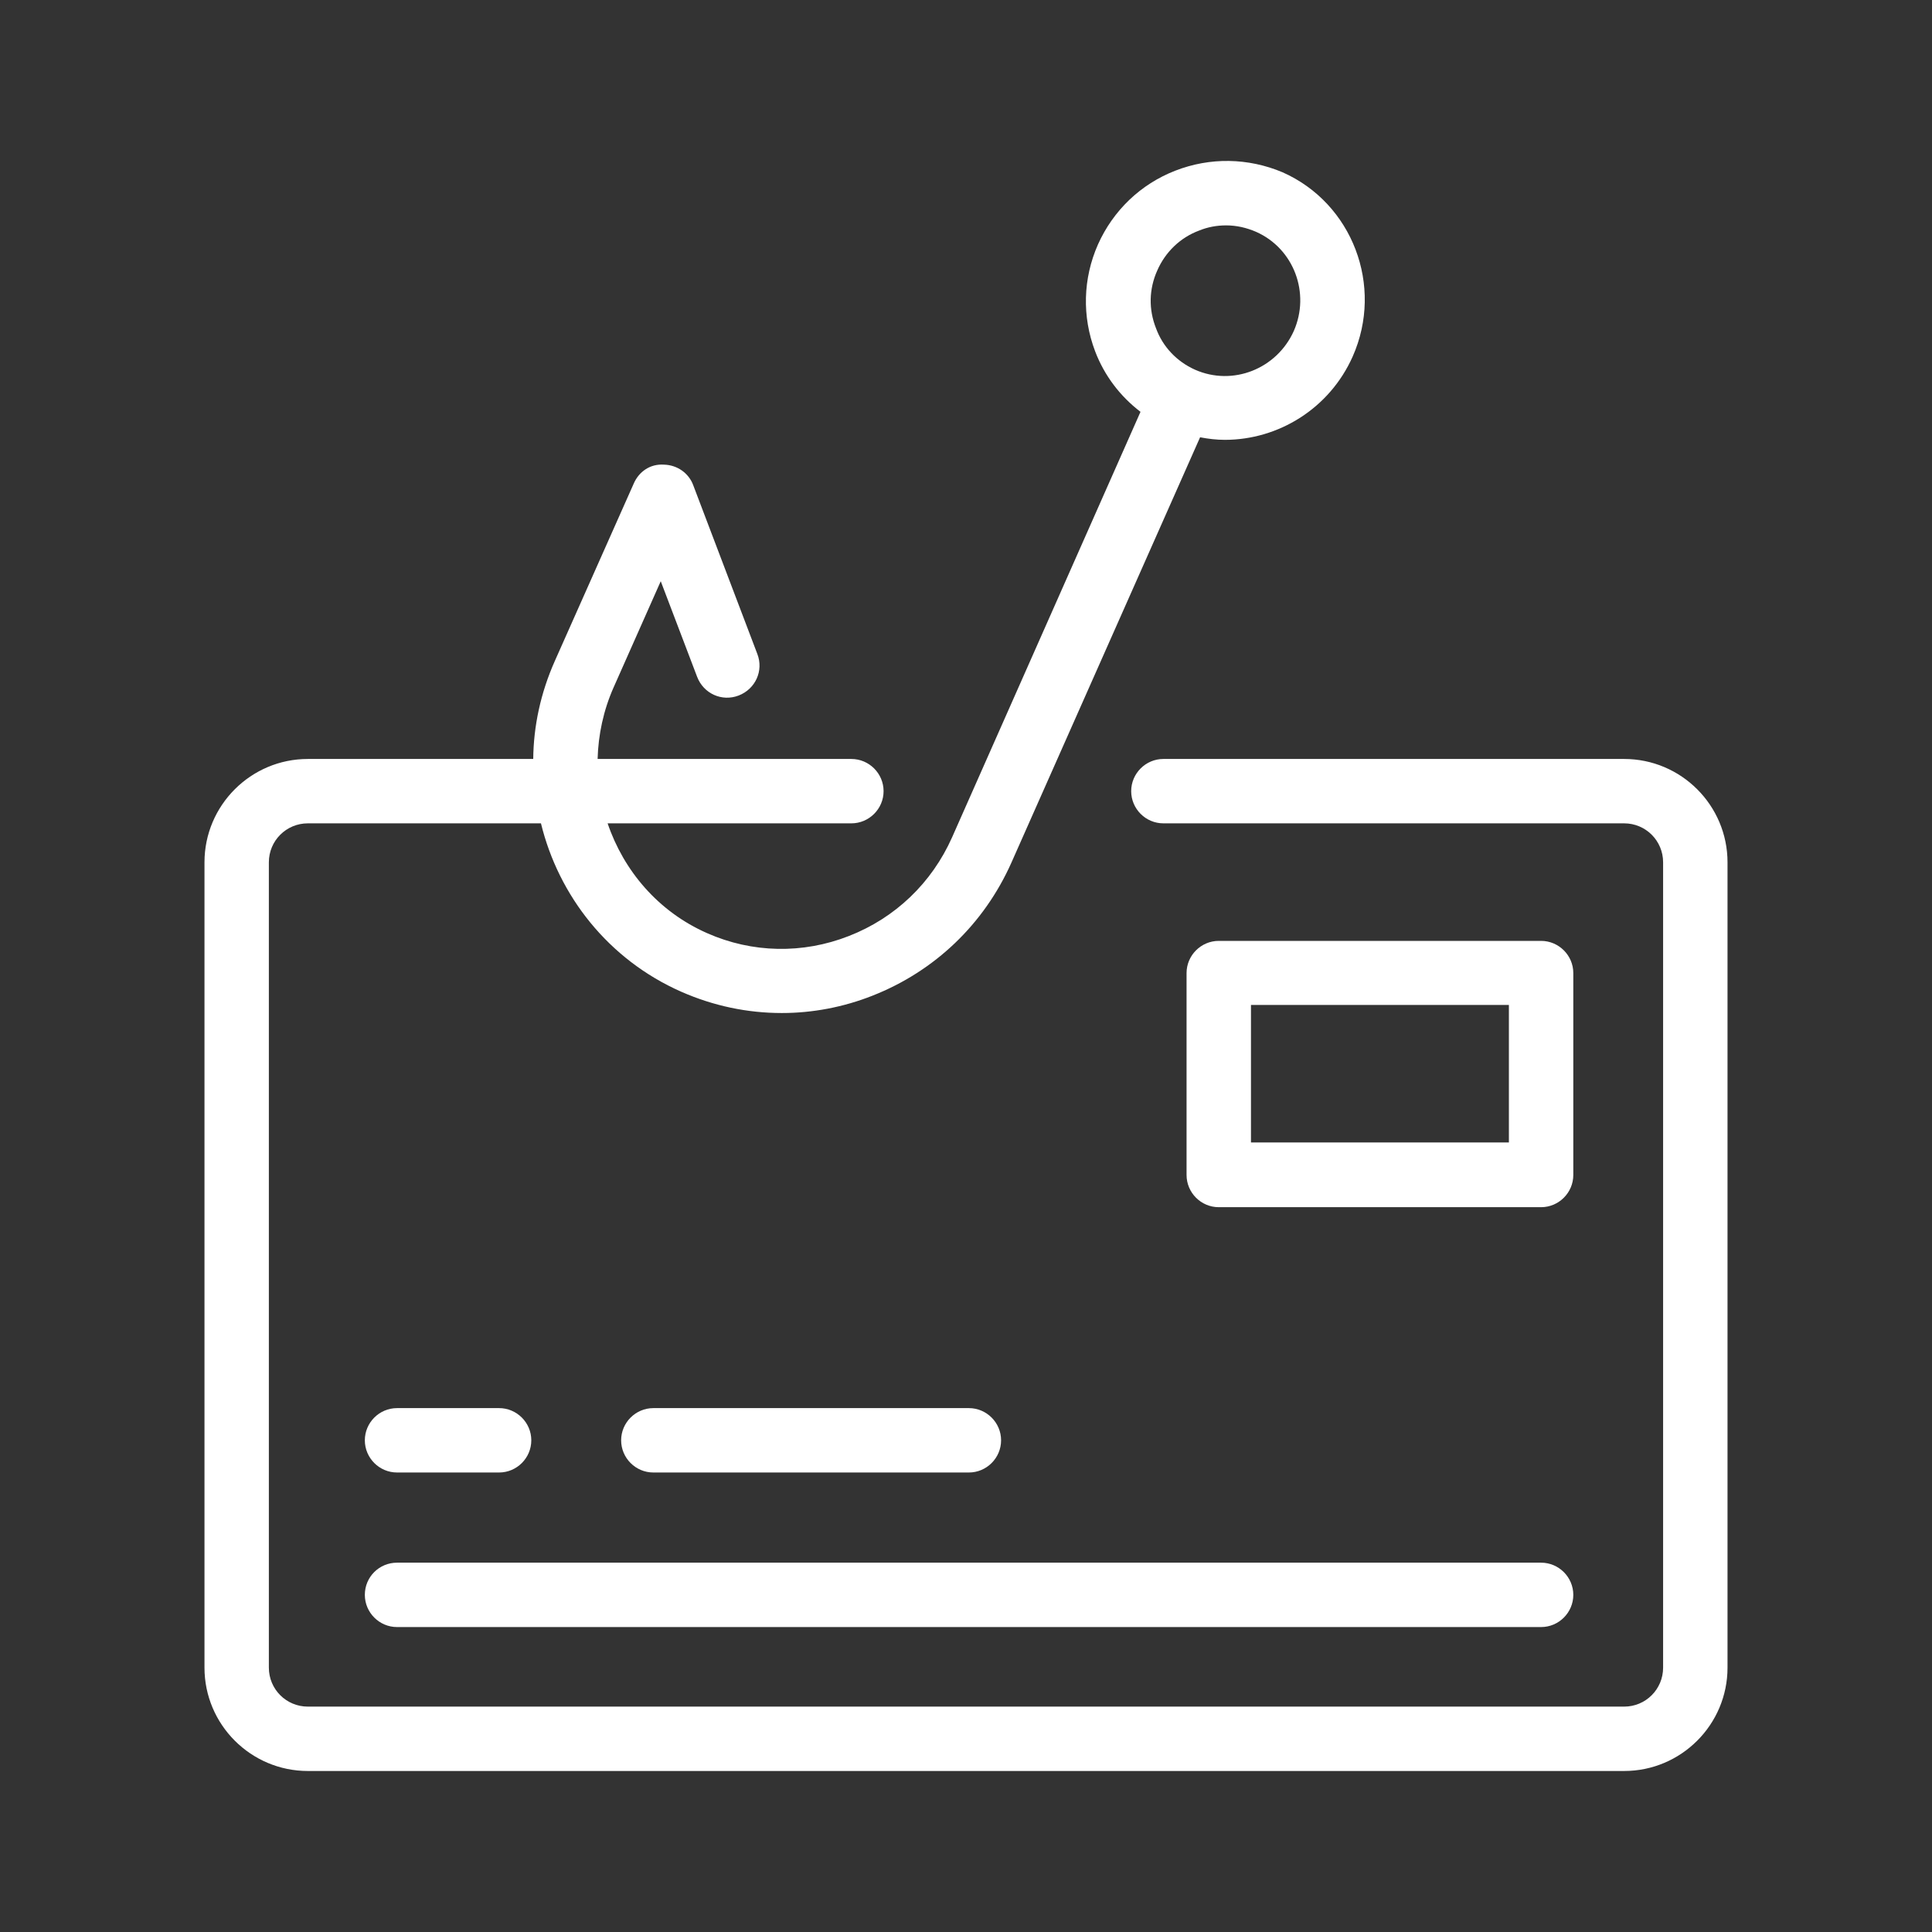 <svg width="62" height="62" viewBox="0 0 62 62" fill="none" xmlns="http://www.w3.org/2000/svg">
                                        <rect x="0" y="0" width="62" height="62" fill="#333333" stroke="none"/>
                                        <path d="M9.879 56.833H52.121C53.95 56.833 55.438 55.345 55.438 53.516V27.673C55.438 25.844 53.95 24.356 52.121 24.356H37.334C36.766 24.356 36.301 24.821 36.301 25.389C36.301 25.957 36.766 26.422 37.334 26.422H52.121C52.813 26.422 53.371 26.98 53.371 27.673V53.516C53.371 54.209 52.813 54.767 52.121 54.767H9.879C9.186 54.767 8.628 54.209 8.628 53.516V27.673C8.628 26.98 9.186 26.422 9.879 26.422H17.36C17.928 28.747 19.52 30.793 21.865 31.827C22.898 32.281 23.983 32.509 25.089 32.509C26.071 32.509 27.063 32.323 28.003 31.951C29.997 31.165 31.578 29.657 32.457 27.683L38.512 14.033C38.781 14.084 39.039 14.115 39.308 14.115C41.023 14.115 42.666 13.113 43.41 11.439C44.413 9.176 43.4 6.52 41.157 5.528C40.052 5.063 38.833 5.043 37.717 5.477C36.6 5.911 35.722 6.758 35.236 7.843C34.751 8.938 34.72 10.158 35.144 11.274C35.443 12.059 35.95 12.72 36.6 13.216L30.555 26.867C29.904 28.334 28.727 29.46 27.238 30.039C25.761 30.618 24.139 30.587 22.692 29.946C21.121 29.254 20.015 27.941 19.499 26.422H27.321C27.89 26.422 28.355 25.957 28.355 25.389C28.355 24.821 27.89 24.356 27.321 24.356H19.178C19.199 23.581 19.364 22.795 19.695 22.051L21.204 18.652L22.372 21.721C22.578 22.258 23.167 22.527 23.704 22.32C24.242 22.113 24.511 21.524 24.304 20.987L22.247 15.572C22.103 15.18 21.731 14.921 21.307 14.911C20.863 14.88 20.501 15.138 20.336 15.521L17.804 21.214C17.349 22.237 17.122 23.302 17.112 24.356H9.879C8.05 24.356 6.562 25.844 6.562 27.673V53.516C6.562 55.345 8.05 56.833 9.879 56.833ZM37.138 8.68C37.396 8.091 37.871 7.626 38.481 7.399C38.76 7.285 39.05 7.233 39.349 7.233C39.68 7.233 40 7.306 40.31 7.44C41.519 7.977 42.056 9.403 41.519 10.623C40.971 11.842 39.556 12.4 38.347 11.863C37.768 11.604 37.313 11.129 37.096 10.53C36.859 9.93 36.869 9.279 37.138 8.68Z" fill="#fff"></path>
                                        <path d="M49.455 38.74C50.023 38.74 50.489 38.275 50.489 37.706V31.227C50.489 30.659 50.023 30.194 49.455 30.194H39.111C38.543 30.194 38.078 30.659 38.078 31.227V37.706C38.078 38.275 38.543 38.74 39.111 38.74H49.455ZM40.145 32.25H48.422V36.663H40.145V32.25Z" fill="#fff"></path>
                                        <path d="M31.093 47.254C31.661 47.254 32.126 46.789 32.126 46.221C32.126 45.653 31.661 45.188 31.093 45.188H20.966C20.398 45.188 19.933 45.653 19.933 46.221C19.933 46.789 20.398 47.254 20.966 47.254H31.093Z" fill="#fff"></path>
                                        <path d="M12.741 47.254H16.017C16.585 47.254 17.05 46.789 17.05 46.221C17.05 45.653 16.585 45.188 16.017 45.188H12.741C12.173 45.188 11.708 45.653 11.708 46.221C11.708 46.789 12.173 47.254 12.741 47.254Z" fill="#fff"></path>
                                        <path d="M11.708 51.181C11.708 51.749 12.173 52.214 12.741 52.214H49.456C50.024 52.214 50.489 51.749 50.489 51.181C50.489 50.613 50.024 50.148 49.456 50.148H12.741C12.173 50.148 11.708 50.602 11.708 51.181Z" fill="#fff"></path>
                                    </svg>